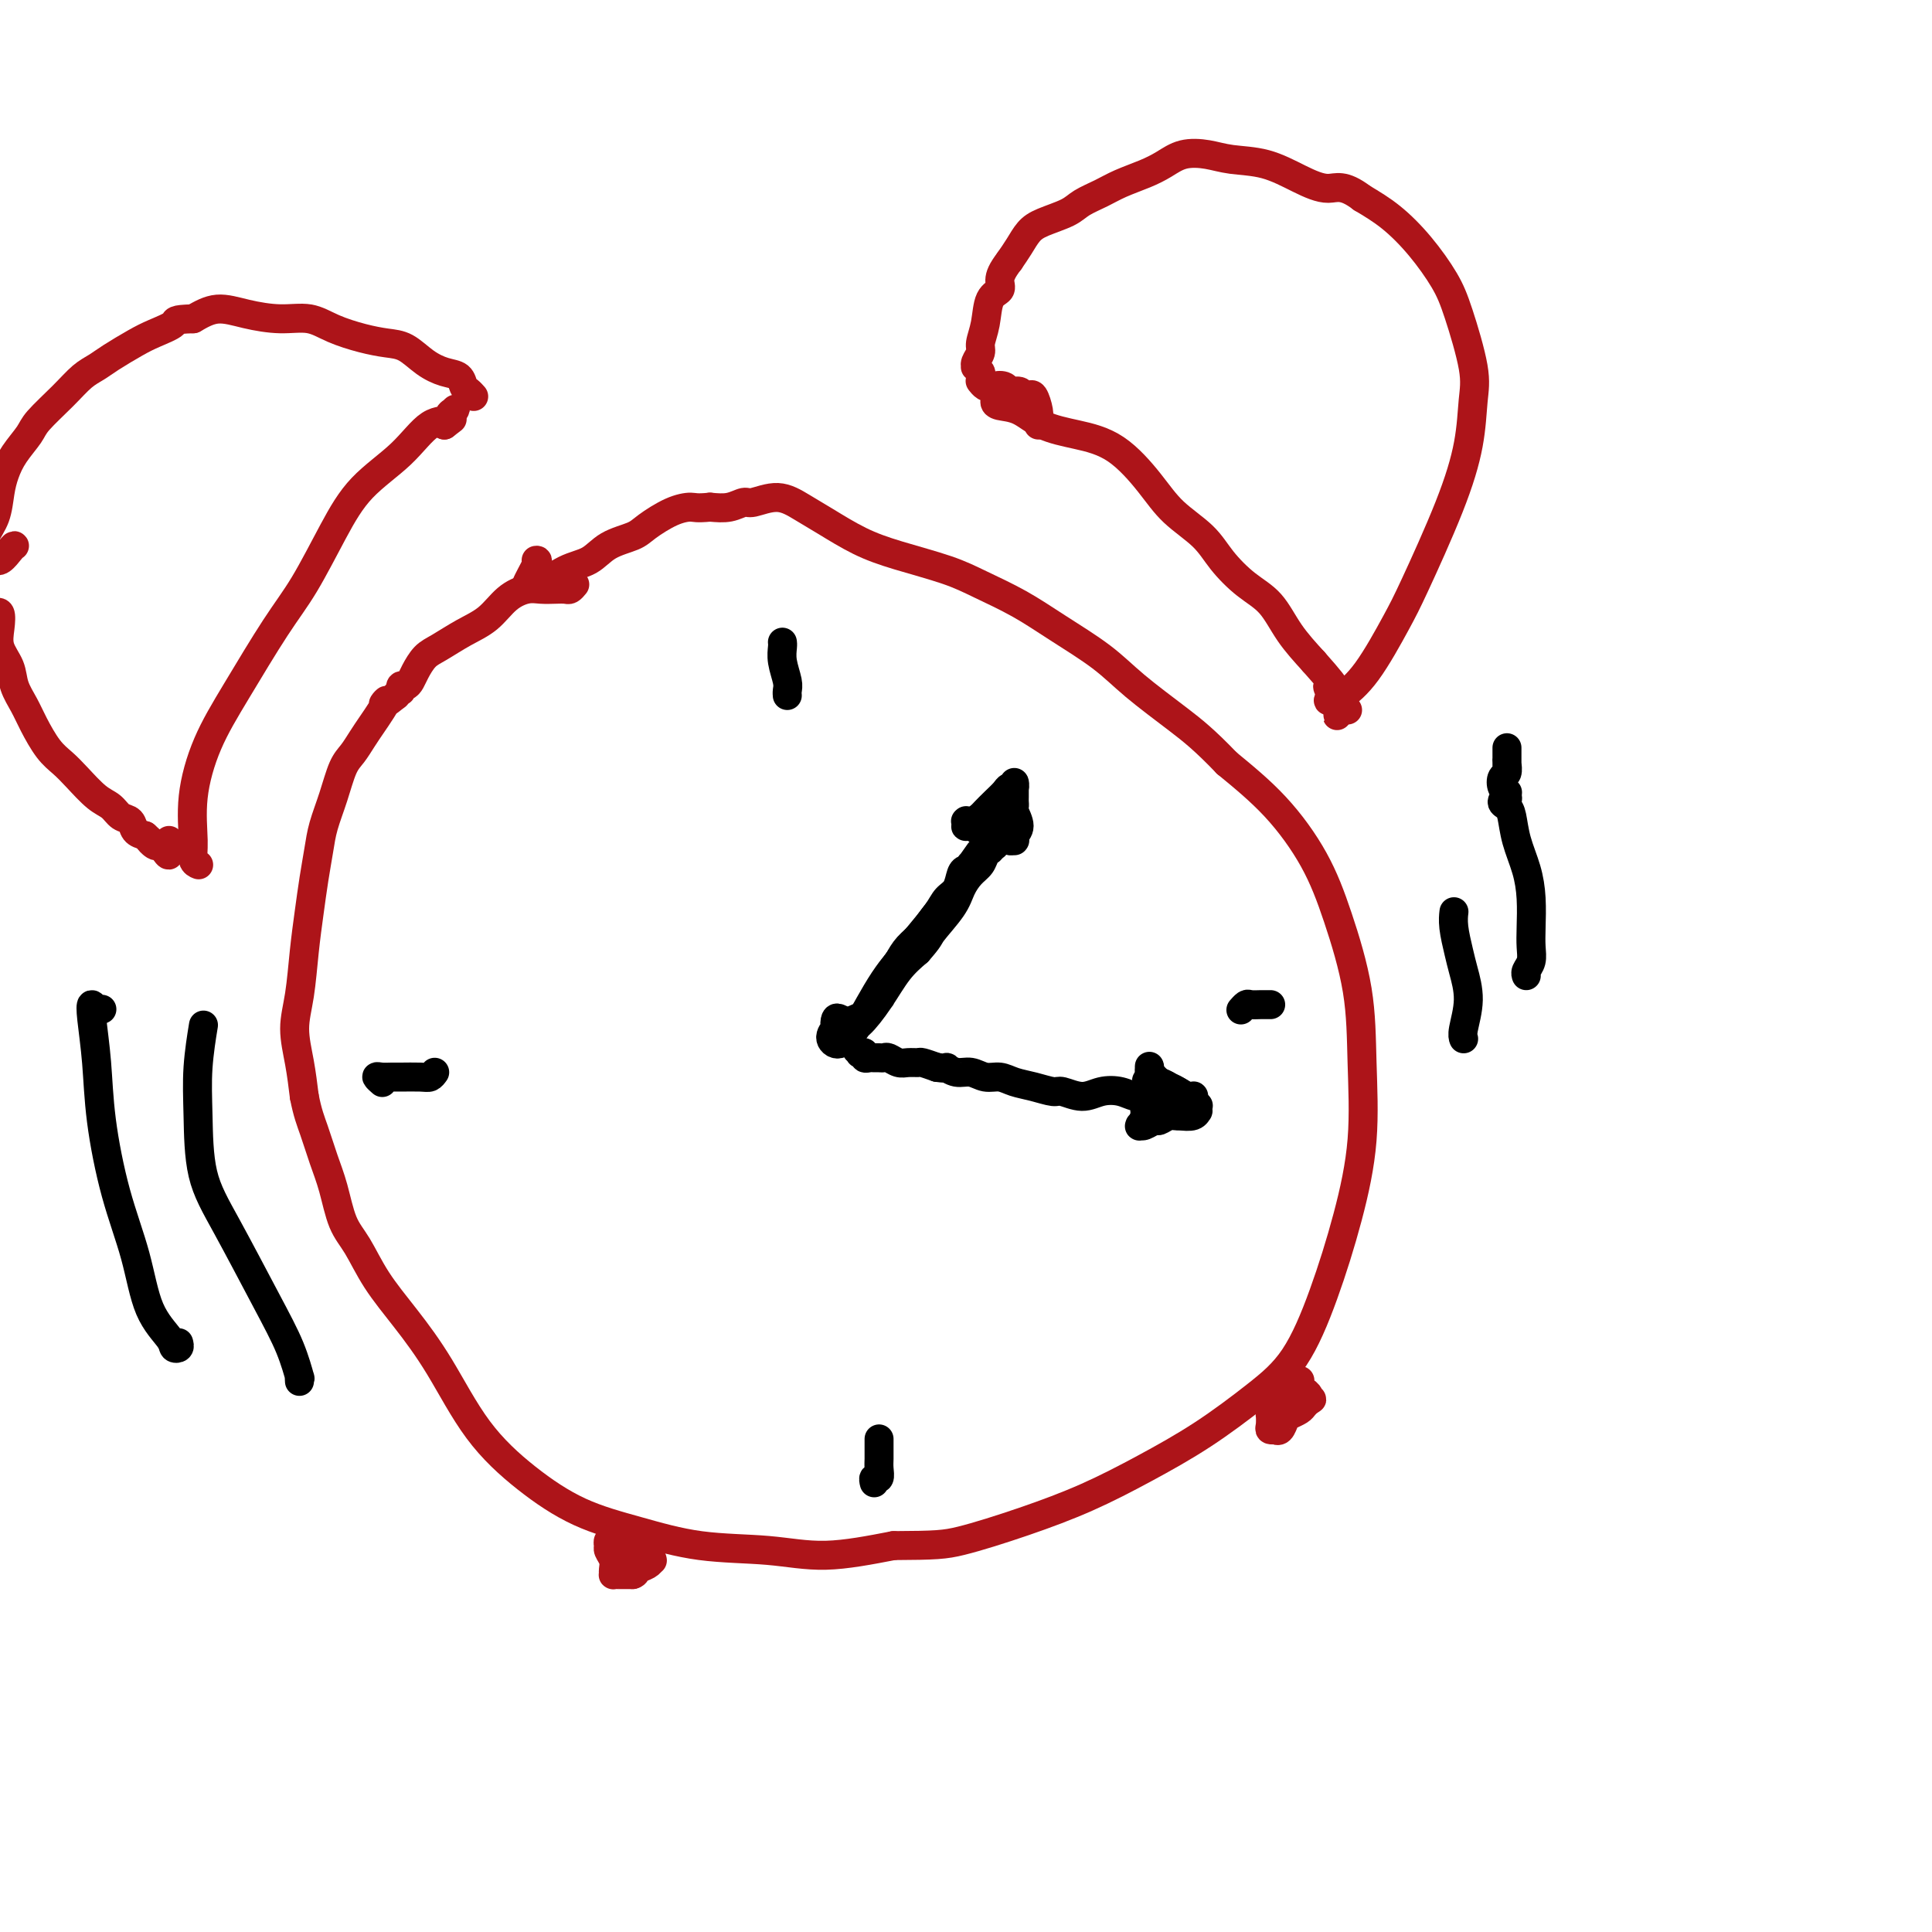 <svg viewBox='0 0 400 400' version='1.1' xmlns='http://www.w3.org/2000/svg' xmlns:xlink='http://www.w3.org/1999/xlink'><g fill='none' stroke='#AD1419' stroke-width='6' stroke-linecap='round' stroke-linejoin='round'><path d='M119,121c-0.350,0.422 -0.701,0.844 -1,1c-0.299,0.156 -0.547,0.046 -1,0c-0.453,-0.046 -1.109,-0.028 -2,0c-0.891,0.028 -2.015,0.065 -3,0c-0.985,-0.065 -1.832,-0.232 -3,0c-1.168,0.232 -2.659,0.862 -4,2c-1.341,1.138 -2.534,2.784 -4,4c-1.466,1.216 -3.205,2.003 -5,3c-1.795,0.997 -3.647,2.205 -5,3c-1.353,0.795 -2.209,1.179 -3,2c-0.791,0.821 -1.519,2.080 -2,3c-0.481,0.920 -0.717,1.500 -1,2c-0.283,0.500 -0.615,0.921 -1,1c-0.385,0.079 -0.825,-0.185 -1,0c-0.175,0.185 -0.086,0.819 0,1c0.086,0.181 0.167,-0.091 0,0c-0.167,0.091 -0.584,0.546 -1,1'/><path d='M82,144c-3.976,3.238 -2.416,1.332 -2,1c0.416,-0.332 -0.311,0.909 -1,2c-0.689,1.091 -1.339,2.033 -2,3c-0.661,0.967 -1.333,1.959 -2,3c-0.667,1.041 -1.331,2.132 -2,3c-0.669,0.868 -1.345,1.514 -2,3c-0.655,1.486 -1.289,3.812 -2,6c-0.711,2.188 -1.500,4.237 -2,6c-0.500,1.763 -0.711,3.239 -1,5c-0.289,1.761 -0.656,3.806 -1,6c-0.344,2.194 -0.663,4.538 -1,7c-0.337,2.462 -0.690,5.041 -1,8c-0.310,2.959 -0.578,6.298 -1,9c-0.422,2.702 -0.998,4.766 -1,7c-0.002,2.234 0.571,4.638 1,7c0.429,2.362 0.715,4.681 1,7'/><path d='M63,227c0.667,3.458 1.336,5.104 2,7c0.664,1.896 1.323,4.041 2,6c0.677,1.959 1.372,3.731 2,6c0.628,2.269 1.190,5.034 2,7c0.810,1.966 1.868,3.134 3,5c1.132,1.866 2.339,4.429 4,7c1.661,2.571 3.776,5.149 6,8c2.224,2.851 4.557,5.974 7,10c2.443,4.026 4.996,8.956 8,13c3.004,4.044 6.459,7.201 10,10c3.541,2.799 7.168,5.238 11,7c3.832,1.762 7.869,2.845 12,4c4.131,1.155 8.355,2.382 13,3c4.645,0.618 9.712,0.628 14,1c4.288,0.372 7.797,1.106 12,1c4.203,-0.106 9.102,-1.053 14,-2'/><path d='M185,320c8.740,-0.045 10.591,-0.158 14,-1c3.409,-0.842 8.377,-2.415 13,-4c4.623,-1.585 8.903,-3.184 13,-5c4.097,-1.816 8.013,-3.850 12,-6c3.987,-2.150 8.047,-4.416 12,-7c3.953,-2.584 7.799,-5.485 11,-8c3.201,-2.515 5.758,-4.645 8,-8c2.242,-3.355 4.169,-7.937 6,-13c1.831,-5.063 3.565,-10.608 5,-16c1.435,-5.392 2.572,-10.633 3,-16c0.428,-5.367 0.149,-10.862 0,-16c-0.149,-5.138 -0.167,-9.918 -1,-15c-0.833,-5.082 -2.481,-10.465 -4,-15c-1.519,-4.535 -2.909,-8.221 -5,-12c-2.091,-3.779 -4.883,-7.651 -8,-11c-3.117,-3.349 -6.558,-6.174 -10,-9'/><path d='M254,158c-4.585,-4.784 -7.048,-6.744 -10,-9c-2.952,-2.256 -6.392,-4.810 -9,-7c-2.608,-2.190 -4.384,-4.018 -7,-6c-2.616,-1.982 -6.073,-4.120 -9,-6c-2.927,-1.880 -5.323,-3.503 -8,-5c-2.677,-1.497 -5.636,-2.869 -8,-4c-2.364,-1.131 -4.133,-2.021 -7,-3c-2.867,-0.979 -6.831,-2.047 -10,-3c-3.169,-0.953 -5.542,-1.792 -8,-3c-2.458,-1.208 -5.000,-2.783 -7,-4c-2.000,-1.217 -3.458,-2.074 -5,-3c-1.542,-0.926 -3.167,-1.922 -5,-2c-1.833,-0.078 -3.873,0.763 -5,1c-1.127,0.237 -1.342,-0.128 -2,0c-0.658,0.128 -1.759,0.751 -3,1c-1.241,0.249 -2.620,0.125 -4,0'/><path d='M147,105c-2.902,0.290 -3.158,0.016 -4,0c-0.842,-0.016 -2.272,0.226 -4,1c-1.728,0.774 -3.756,2.078 -5,3c-1.244,0.922 -1.706,1.460 -3,2c-1.294,0.540 -3.421,1.082 -5,2c-1.579,0.918 -2.611,2.211 -4,3c-1.389,0.789 -3.135,1.073 -5,2c-1.865,0.927 -3.848,2.497 -5,3c-1.152,0.503 -1.474,-0.061 -2,0c-0.526,0.061 -1.257,0.747 -1,0c0.257,-0.747 1.502,-2.928 2,-4c0.498,-1.072 0.249,-1.036 0,-1'/></g>
<g fill='none' stroke='#000000' stroke-width='6' stroke-linecap='round' stroke-linejoin='round'><path d='M162,133c0.002,0.014 0.004,0.027 0,0c-0.004,-0.027 -0.015,-0.096 0,0c0.015,0.096 0.057,0.355 0,1c-0.057,0.645 -0.211,1.676 0,3c0.211,1.324 0.789,2.943 1,4c0.211,1.057 0.057,1.554 0,2c-0.057,0.446 -0.016,0.842 0,1c0.016,0.158 0.008,0.079 0,0'/><path d='M257,209c0.026,-0.030 0.052,-0.061 0,0c-0.052,0.061 -0.183,0.212 0,0c0.183,-0.212 0.680,-0.789 1,-1c0.320,-0.211 0.464,-0.057 1,0c0.536,0.057 1.464,0.015 2,0c0.536,-0.015 0.680,-0.004 1,0c0.320,0.004 0.817,0.001 1,0c0.183,-0.001 0.052,-0.000 0,0c-0.052,0.000 -0.026,0.000 0,0'/><path d='M79,224c0.130,0.113 0.259,0.227 0,0c-0.259,-0.227 -0.907,-0.793 -1,-1c-0.093,-0.207 0.370,-0.055 1,0c0.630,0.055 1.426,0.012 2,0c0.574,-0.012 0.927,0.007 2,0c1.073,-0.007 2.866,-0.040 4,0c1.134,0.040 1.610,0.154 2,0c0.390,-0.154 0.695,-0.577 1,-1'/><path d='M182,298c0.000,0.026 0.000,0.051 0,0c-0.000,-0.051 -0.000,-0.180 0,0c0.000,0.180 0.001,0.669 0,1c-0.001,0.331 -0.004,0.505 0,1c0.004,0.495 0.015,1.312 0,2c-0.015,0.688 -0.056,1.246 0,2c0.056,0.754 0.207,1.703 0,2c-0.207,0.297 -0.774,-0.058 -1,0c-0.226,0.058 -0.113,0.529 0,1'/><path d='M175,213c0.094,-0.012 0.189,-0.025 0,0c-0.189,0.025 -0.660,0.087 -1,0c-0.340,-0.087 -0.548,-0.324 -1,0c-0.452,0.324 -1.147,1.208 -1,2c0.147,0.792 1.136,1.493 2,1c0.864,-0.493 1.604,-2.179 2,-3c0.396,-0.821 0.450,-0.776 0,-1c-0.450,-0.224 -1.404,-0.715 -2,-1c-0.596,-0.285 -0.836,-0.363 -1,0c-0.164,0.363 -0.254,1.166 0,2c0.254,0.834 0.852,1.698 1,2c0.148,0.302 -0.152,0.043 0,0c0.152,-0.043 0.758,0.131 1,0c0.242,-0.131 0.121,-0.565 0,-1'/><path d='M177,213c0.112,0.008 0.225,0.017 0,0c-0.225,-0.017 -0.786,-0.059 -1,0c-0.214,0.059 -0.080,0.219 0,0c0.080,-0.219 0.108,-0.817 0,-1c-0.108,-0.183 -0.350,0.049 0,0c0.350,-0.049 1.292,-0.378 2,-1c0.708,-0.622 1.180,-1.538 2,-3c0.820,-1.462 1.987,-3.470 3,-5c1.013,-1.530 1.872,-2.583 3,-4c1.128,-1.417 2.526,-3.199 4,-5c1.474,-1.801 3.025,-3.621 4,-5c0.975,-1.379 1.375,-2.316 2,-3c0.625,-0.684 1.474,-1.114 2,-2c0.526,-0.886 0.729,-2.227 1,-3c0.271,-0.773 0.612,-0.977 1,-1c0.388,-0.023 0.825,0.136 1,0c0.175,-0.136 0.087,-0.568 0,-1'/><path d='M201,179c3.713,-5.260 0.995,-1.409 0,0c-0.995,1.409 -0.267,0.378 0,0c0.267,-0.378 0.071,-0.101 0,0c-0.071,0.101 -0.019,0.027 0,0c0.019,-0.027 0.005,-0.008 0,0c-0.005,0.008 0.000,0.003 0,0c-0.000,-0.003 -0.006,-0.006 0,0c0.006,0.006 0.025,0.021 0,0c-0.025,-0.021 -0.093,-0.078 0,0c0.093,0.078 0.346,0.293 0,1c-0.346,0.707 -1.289,1.907 -2,3c-0.711,1.093 -1.188,2.077 -2,3c-0.812,0.923 -1.960,1.783 -3,3c-1.040,1.217 -1.972,2.789 -3,4c-1.028,1.211 -2.151,2.060 -3,3c-0.849,0.940 -1.425,1.970 -2,3'/><path d='M186,199c-2.718,3.612 -2.013,2.641 -2,3c0.013,0.359 -0.665,2.047 -1,3c-0.335,0.953 -0.328,1.172 -1,2c-0.672,0.828 -2.022,2.264 -3,3c-0.978,0.736 -1.583,0.772 -2,1c-0.417,0.228 -0.648,0.649 -1,1c-0.352,0.351 -0.827,0.631 -1,1c-0.173,0.369 -0.044,0.827 0,1c0.044,0.173 0.002,0.060 0,0c-0.002,-0.060 0.036,-0.068 0,0c-0.036,0.068 -0.145,0.213 0,0c0.145,-0.213 0.544,-0.784 1,-1c0.456,-0.216 0.967,-0.079 2,-1c1.033,-0.921 2.586,-2.902 4,-5c1.414,-2.098 2.690,-4.314 4,-6c1.310,-1.686 2.655,-2.843 4,-4'/><path d='M190,197c2.628,-2.977 2.200,-2.919 3,-4c0.800,-1.081 2.830,-3.301 4,-5c1.170,-1.699 1.480,-2.876 2,-4c0.520,-1.124 1.248,-2.195 2,-3c0.752,-0.805 1.526,-1.344 2,-2c0.474,-0.656 0.649,-1.430 1,-2c0.351,-0.570 0.879,-0.937 1,-1c0.121,-0.063 -0.164,0.179 0,0c0.164,-0.179 0.776,-0.779 1,-1c0.224,-0.221 0.061,-0.063 0,0c-0.061,0.063 -0.020,0.032 0,0c0.020,-0.032 0.019,-0.064 0,0c-0.019,0.064 -0.057,0.223 0,0c0.057,-0.223 0.208,-0.829 0,-1c-0.208,-0.171 -0.774,0.094 -1,0c-0.226,-0.094 -0.113,-0.547 0,-1'/><path d='M205,173c2.098,-4.105 -0.159,-2.368 -1,-2c-0.841,0.368 -0.268,-0.633 0,-1c0.268,-0.367 0.230,-0.098 0,0c-0.230,0.098 -0.654,0.026 -1,0c-0.346,-0.026 -0.615,-0.007 -1,0c-0.385,0.007 -0.888,0.001 -1,0c-0.112,-0.001 0.166,0.003 0,0c-0.166,-0.003 -0.777,-0.015 -1,0c-0.223,0.015 -0.057,0.055 0,0c0.057,-0.055 0.007,-0.207 0,0c-0.007,0.207 0.029,0.773 0,1c-0.029,0.227 -0.124,0.116 0,0c0.124,-0.116 0.466,-0.237 1,0c0.534,0.237 1.259,0.833 2,1c0.741,0.167 1.497,-0.095 2,0c0.503,0.095 0.751,0.548 1,1'/><path d='M206,173c1.161,0.480 1.565,0.181 2,0c0.435,-0.181 0.901,-0.245 1,0c0.099,0.245 -0.170,0.798 0,1c0.170,0.202 0.777,0.054 1,0c0.223,-0.054 0.060,-0.014 0,0c-0.060,0.014 -0.017,0.001 0,0c0.017,-0.001 0.009,0.009 0,0c-0.009,-0.009 -0.020,-0.037 0,0c0.020,0.037 0.072,0.140 0,0c-0.072,-0.140 -0.268,-0.524 0,-1c0.268,-0.476 1.000,-1.044 1,-2c-0.000,-0.956 -0.732,-2.300 -1,-3c-0.268,-0.700 -0.072,-0.755 0,-1c0.072,-0.245 0.019,-0.681 0,-1c-0.019,-0.319 -0.006,-0.520 0,-1c0.006,-0.480 0.003,-1.240 0,-2'/><path d='M210,163c-0.151,-1.160 -0.029,-0.060 0,0c0.029,0.060 -0.037,-0.921 0,-1c0.037,-0.079 0.175,0.742 0,1c-0.175,0.258 -0.662,-0.047 -1,0c-0.338,0.047 -0.525,0.446 -1,1c-0.475,0.554 -1.237,1.262 -2,2c-0.763,0.738 -1.526,1.504 -2,2c-0.474,0.496 -0.660,0.722 -1,1c-0.340,0.278 -0.835,0.609 -1,1c-0.165,0.391 0.001,0.840 0,1c-0.001,0.160 -0.169,0.029 0,0c0.169,-0.029 0.675,0.045 1,0c0.325,-0.045 0.469,-0.208 1,0c0.531,0.208 1.451,0.787 2,1c0.549,0.213 0.728,0.061 1,0c0.272,-0.061 0.636,-0.030 1,0'/><path d='M208,172c1.155,0.616 1.041,1.157 1,1c-0.041,-0.157 -0.011,-1.012 0,-1c0.011,0.012 0.003,0.890 0,1c-0.003,0.110 -0.001,-0.547 0,-1c0.001,-0.453 0.000,-0.701 0,-1c-0.000,-0.299 -0.000,-0.650 0,-1'/><path d='M178,218c-0.039,-0.038 -0.078,-0.077 0,0c0.078,0.077 0.274,0.268 0,0c-0.274,-0.268 -1.016,-0.996 -1,-1c0.016,-0.004 0.792,0.717 1,1c0.208,0.283 -0.152,0.128 0,0c0.152,-0.128 0.814,-0.231 1,0c0.186,0.231 -0.105,0.794 0,1c0.105,0.206 0.605,0.054 1,0c0.395,-0.054 0.686,-0.011 1,0c0.314,0.011 0.650,-0.011 1,0c0.350,0.011 0.714,0.056 1,0c0.286,-0.056 0.495,-0.212 1,0c0.505,0.212 1.307,0.792 2,1c0.693,0.208 1.279,0.046 2,0c0.721,-0.046 1.579,0.026 2,0c0.421,-0.026 0.406,-0.150 1,0c0.594,0.150 1.797,0.575 3,1'/><path d='M194,221c2.845,0.399 1.959,-0.104 2,0c0.041,0.104 1.010,0.816 2,1c0.990,0.184 2.000,-0.158 3,0c1.000,0.158 1.991,0.817 3,1c1.009,0.183 2.036,-0.110 3,0c0.964,0.110 1.864,0.623 3,1c1.136,0.377 2.509,0.619 4,1c1.491,0.381 3.102,0.900 4,1c0.898,0.100 1.083,-0.218 2,0c0.917,0.218 2.566,0.973 4,1c1.434,0.027 2.653,-0.672 4,-1c1.347,-0.328 2.822,-0.284 4,0c1.178,0.284 2.058,0.808 3,1c0.942,0.192 1.946,0.052 3,0c1.054,-0.052 2.158,-0.015 3,0c0.842,0.015 1.421,0.007 2,0'/><path d='M243,227c7.681,0.928 2.384,0.248 1,0c-1.384,-0.248 1.146,-0.063 2,0c0.854,0.063 0.033,0.003 0,0c-0.033,-0.003 0.723,0.052 1,0c0.277,-0.052 0.074,-0.209 0,0c-0.074,0.209 -0.019,0.784 0,1c0.019,0.216 0.003,0.073 0,0c-0.003,-0.073 0.007,-0.075 0,0c-0.007,0.075 -0.032,0.228 0,0c0.032,-0.228 0.122,-0.835 0,-1c-0.122,-0.165 -0.457,0.114 -1,0c-0.543,-0.114 -1.295,-0.619 -2,-1c-0.705,-0.381 -1.364,-0.638 -2,-1c-0.636,-0.362 -1.248,-0.828 -2,-1c-0.752,-0.172 -1.643,-0.049 -2,0c-0.357,0.049 -0.178,0.025 0,0'/><path d='M238,224c-1.229,-0.469 -0.303,-0.140 0,0c0.303,0.140 -0.017,0.093 0,0c0.017,-0.093 0.372,-0.233 1,0c0.628,0.233 1.530,0.837 2,1c0.470,0.163 0.508,-0.115 1,0c0.492,0.115 1.437,0.623 2,1c0.563,0.377 0.743,0.623 1,1c0.257,0.377 0.591,0.885 1,1c0.409,0.115 0.894,-0.161 1,0c0.106,0.161 -0.167,0.760 0,1c0.167,0.240 0.775,0.121 1,0c0.225,-0.121 0.066,-0.242 0,0c-0.066,0.242 -0.038,0.848 0,1c0.038,0.152 0.087,-0.152 0,0c-0.087,0.152 -0.311,0.758 -1,1c-0.689,0.242 -1.845,0.121 -3,0'/><path d='M244,231c-0.959,0.090 -1.357,-0.186 -2,0c-0.643,0.186 -1.531,0.834 -2,1c-0.469,0.166 -0.519,-0.150 -1,0c-0.481,0.150 -1.393,0.767 -2,1c-0.607,0.233 -0.910,0.083 -1,0c-0.090,-0.083 0.032,-0.097 0,0c-0.032,0.097 -0.219,0.306 0,0c0.219,-0.306 0.843,-1.126 1,-2c0.157,-0.874 -0.154,-1.803 0,-3c0.154,-1.197 0.773,-2.661 1,-4c0.227,-1.339 0.061,-2.551 0,-3c-0.061,-0.449 -0.016,-0.134 0,0c0.016,0.134 0.004,0.087 0,0c-0.004,-0.087 -0.001,-0.216 0,0c0.001,0.216 0.000,0.776 0,1c-0.000,0.224 -0.000,0.112 0,0'/><path d='M238,222c0.102,-1.748 -0.141,-0.619 0,0c0.141,0.619 0.668,0.729 1,1c0.332,0.271 0.471,0.703 1,1c0.529,0.297 1.448,0.458 2,1c0.552,0.542 0.735,1.466 1,2c0.265,0.534 0.611,0.679 1,1c0.389,0.321 0.822,0.818 1,1c0.178,0.182 0.100,0.049 0,0c-0.100,-0.049 -0.222,-0.013 0,0c0.222,0.013 0.790,0.002 1,0c0.210,-0.002 0.064,0.003 0,0c-0.064,-0.003 -0.045,-0.015 0,0c0.045,0.015 0.115,0.055 0,0c-0.115,-0.055 -0.416,-0.207 -1,0c-0.584,0.207 -1.453,0.773 -2,1c-0.547,0.227 -0.774,0.113 -1,0'/></g>
<g fill='none' stroke='#AD1419' stroke-width='6' stroke-linecap='round' stroke-linejoin='round'><path d='M41,179c0.117,0.046 0.235,0.091 0,0c-0.235,-0.091 -0.821,-0.320 -1,-1c-0.179,-0.680 0.051,-1.811 0,-4c-0.051,-2.189 -0.382,-5.437 0,-9c0.382,-3.563 1.476,-7.440 3,-11c1.524,-3.560 3.478,-6.803 6,-11c2.522,-4.197 5.611,-9.348 8,-13c2.389,-3.652 4.077,-5.806 6,-9c1.923,-3.194 4.082,-7.430 6,-11c1.918,-3.570 3.595,-6.476 6,-9c2.405,-2.524 5.537,-4.665 8,-7c2.463,-2.335 4.255,-4.862 6,-6c1.745,-1.138 3.443,-0.885 4,-1c0.557,-0.115 -0.026,-0.598 0,-1c0.026,-0.402 0.661,-0.724 1,-1c0.339,-0.276 0.383,-0.508 0,0c-0.383,0.508 -1.191,1.754 -2,3'/><path d='M92,88c2.833,-2.167 1.417,-1.083 0,0'/><path d='M-1,127c-0.109,0.065 -0.218,0.131 0,0c0.218,-0.131 0.765,-0.458 1,0c0.235,0.458 0.160,1.700 0,3c-0.160,1.300 -0.406,2.656 0,4c0.406,1.344 1.462,2.674 2,4c0.538,1.326 0.556,2.648 1,4c0.444,1.352 1.314,2.734 2,4c0.686,1.266 1.187,2.416 2,4c0.813,1.584 1.937,3.603 3,5c1.063,1.397 2.066,2.171 3,3c0.934,0.829 1.798,1.713 3,3c1.202,1.287 2.741,2.979 4,4c1.259,1.021 2.238,1.373 3,2c0.762,0.627 1.307,1.529 2,2c0.693,0.471 1.533,0.511 2,1c0.467,0.489 0.562,1.425 1,2c0.438,0.575 1.219,0.787 2,1'/><path d='M30,173c3.273,2.948 1.455,1.317 1,1c-0.455,-0.317 0.452,0.679 1,1c0.548,0.321 0.735,-0.033 1,0c0.265,0.033 0.607,0.452 1,1c0.393,0.548 0.837,1.224 1,1c0.163,-0.224 0.047,-1.350 0,-2c-0.047,-0.650 -0.023,-0.825 0,-1'/><path d='M98,82c0.006,0.007 0.012,0.014 0,0c-0.012,-0.014 -0.043,-0.049 0,0c0.043,0.049 0.161,0.182 0,0c-0.161,-0.182 -0.601,-0.681 -1,-1c-0.399,-0.319 -0.756,-0.460 -1,-1c-0.244,-0.540 -0.374,-1.479 -1,-2c-0.626,-0.521 -1.747,-0.625 -3,-1c-1.253,-0.375 -2.638,-1.020 -4,-2c-1.362,-0.980 -2.701,-2.295 -4,-3c-1.299,-0.705 -2.557,-0.801 -4,-1c-1.443,-0.199 -3.070,-0.501 -5,-1c-1.930,-0.499 -4.164,-1.197 -6,-2c-1.836,-0.803 -3.274,-1.712 -5,-2c-1.726,-0.288 -3.741,0.047 -6,0c-2.259,-0.047 -4.762,-0.474 -7,-1c-2.238,-0.526 -4.211,-1.150 -6,-1c-1.789,0.150 -3.395,1.075 -5,2'/><path d='M40,66c-4.422,0.127 -3.477,0.443 -4,1c-0.523,0.557 -2.513,1.355 -4,2c-1.487,0.645 -2.472,1.136 -4,2c-1.528,0.864 -3.600,2.101 -5,3c-1.400,0.899 -2.128,1.461 -3,2c-0.872,0.539 -1.889,1.056 -3,2c-1.111,0.944 -2.315,2.314 -4,4c-1.685,1.686 -3.852,3.688 -5,5c-1.148,1.312 -1.276,1.932 -2,3c-0.724,1.068 -2.043,2.582 -3,4c-0.957,1.418 -1.550,2.740 -2,4c-0.450,1.260 -0.756,2.456 -1,4c-0.244,1.544 -0.426,3.434 -1,5c-0.574,1.566 -1.539,2.806 -2,4c-0.461,1.194 -0.417,2.341 0,3c0.417,0.659 1.209,0.829 2,1'/><path d='M-1,115c0.311,2.467 2.089,0.133 3,-1c0.911,-1.133 0.956,-1.067 1,-1'/><path d='M209,84c0.091,0.077 0.183,0.154 0,0c-0.183,-0.154 -0.640,-0.537 -1,-1c-0.360,-0.463 -0.623,-1.004 -1,-1c-0.377,0.004 -0.870,0.553 -1,1c-0.130,0.447 0.101,0.791 1,1c0.899,0.209 2.466,0.284 4,1c1.534,0.716 3.034,2.073 5,3c1.966,0.927 4.399,1.422 7,2c2.601,0.578 5.370,1.237 8,3c2.630,1.763 5.122,4.628 7,7c1.878,2.372 3.142,4.250 5,6c1.858,1.750 4.309,3.373 6,5c1.691,1.627 2.622,3.259 4,5c1.378,1.741 3.205,3.590 5,5c1.795,1.410 3.560,2.380 5,4c1.440,1.620 2.554,3.892 4,6c1.446,2.108 3.223,4.054 5,6'/><path d='M272,137c6.902,7.728 3.656,5.048 3,5c-0.656,-0.048 1.277,2.537 2,4c0.723,1.463 0.235,1.805 0,2c-0.235,0.195 -0.217,0.245 0,0c0.217,-0.245 0.633,-0.784 1,-1c0.367,-0.216 0.683,-0.108 1,0'/><path d='M276,144c0.135,-0.111 0.270,-0.222 0,0c-0.270,0.222 -0.946,0.776 -1,1c-0.054,0.224 0.513,0.117 1,0c0.487,-0.117 0.896,-0.245 2,-1c1.104,-0.755 2.905,-2.137 5,-5c2.095,-2.863 4.484,-7.206 6,-10c1.516,-2.794 2.160,-4.040 4,-8c1.840,-3.960 4.876,-10.634 7,-16c2.124,-5.366 3.336,-9.423 4,-13c0.664,-3.577 0.780,-6.675 1,-9c0.220,-2.325 0.542,-3.878 0,-7c-0.542,-3.122 -1.949,-7.812 -3,-11c-1.051,-3.188 -1.746,-4.875 -3,-7c-1.254,-2.125 -3.068,-4.687 -5,-7c-1.932,-2.313 -3.980,-4.375 -6,-6c-2.020,-1.625 -4.010,-2.812 -6,-4'/><path d='M282,41c-3.939,-3.007 -5.287,-2.024 -7,-2c-1.713,0.024 -3.791,-0.909 -6,-2c-2.209,-1.091 -4.548,-2.339 -7,-3c-2.452,-0.661 -5.018,-0.735 -7,-1c-1.982,-0.265 -3.380,-0.720 -5,-1c-1.620,-0.280 -3.461,-0.384 -5,0c-1.539,0.384 -2.776,1.258 -4,2c-1.224,0.742 -2.436,1.354 -4,2c-1.564,0.646 -3.479,1.328 -5,2c-1.521,0.672 -2.648,1.334 -4,2c-1.352,0.666 -2.928,1.336 -4,2c-1.072,0.664 -1.638,1.322 -3,2c-1.362,0.678 -3.520,1.378 -5,2c-1.480,0.622 -2.283,1.168 -3,2c-0.717,0.832 -1.348,1.952 -2,3c-0.652,1.048 -1.326,2.024 -2,3'/><path d='M209,54c-1.565,2.037 -1.979,3.130 -2,4c-0.021,0.870 0.349,1.517 0,2c-0.349,0.483 -1.418,0.801 -2,2c-0.582,1.199 -0.678,3.278 -1,5c-0.322,1.722 -0.872,3.088 -1,4c-0.128,0.912 0.166,1.372 0,2c-0.166,0.628 -0.790,1.425 -1,2c-0.210,0.575 -0.004,0.928 0,1c0.004,0.072 -0.195,-0.138 0,0c0.195,0.138 0.783,0.624 1,1c0.217,0.376 0.061,0.640 0,1c-0.061,0.360 -0.027,0.815 0,1c0.027,0.185 0.049,0.101 0,0c-0.049,-0.101 -0.167,-0.220 0,0c0.167,0.220 0.619,0.777 1,1c0.381,0.223 0.690,0.111 1,0'/><path d='M205,80c0.578,0.791 0.522,0.268 1,0c0.478,-0.268 1.490,-0.281 2,0c0.510,0.281 0.518,0.857 1,1c0.482,0.143 1.439,-0.148 2,0c0.561,0.148 0.725,0.736 1,1c0.275,0.264 0.662,0.203 1,0c0.338,-0.203 0.627,-0.549 1,0c0.373,0.549 0.831,1.994 1,3c0.169,1.006 0.048,1.573 0,2c-0.048,0.427 -0.024,0.713 0,1'/><path d='M126,320c0.030,0.113 0.061,0.227 0,0c-0.061,-0.227 -0.213,-0.793 0,-1c0.213,-0.207 0.790,-0.055 1,0c0.210,0.055 0.052,0.014 0,0c-0.052,-0.014 0.000,-0.001 0,0c-0.000,0.001 -0.054,-0.012 0,0c0.054,0.012 0.214,0.047 0,0c-0.214,-0.047 -0.804,-0.178 -1,0c-0.196,0.178 0.000,0.664 0,1c-0.000,0.336 -0.197,0.521 0,1c0.197,0.479 0.787,1.253 1,2c0.213,0.747 0.050,1.468 0,2c-0.050,0.532 0.014,0.875 0,1c-0.014,0.125 -0.107,0.034 0,0c0.107,-0.034 0.413,-0.009 1,0c0.587,0.009 1.453,0.003 2,0c0.547,-0.003 0.773,-0.001 1,0'/><path d='M131,326c0.740,-0.182 0.592,-0.637 1,-1c0.408,-0.363 1.374,-0.635 2,-1c0.626,-0.365 0.911,-0.823 1,-1c0.089,-0.177 -0.019,-0.075 0,0c0.019,0.075 0.164,0.121 0,0c-0.164,-0.121 -0.636,-0.411 -1,-1c-0.364,-0.589 -0.619,-1.478 -1,-2c-0.381,-0.522 -0.887,-0.678 -1,-1c-0.113,-0.322 0.166,-0.812 0,-1c-0.166,-0.188 -0.776,-0.075 -1,0c-0.224,0.075 -0.060,0.111 0,0c0.060,-0.111 0.016,-0.370 0,0c-0.016,0.370 -0.004,1.367 0,2c0.004,0.633 0.001,0.901 0,1c-0.001,0.099 -0.000,0.028 0,0c0.000,-0.028 0.000,-0.014 0,0'/><path d='M131,321c0.667,0.244 2.333,-0.644 3,-1c0.667,-0.356 0.333,-0.178 0,0'/><path d='M263,289c0.115,-0.004 0.231,-0.009 0,0c-0.231,0.009 -0.808,0.031 -1,0c-0.192,-0.031 0.001,-0.115 0,0c-0.001,0.115 -0.196,0.430 0,1c0.196,0.570 0.784,1.396 1,2c0.216,0.604 0.062,0.985 0,1c-0.062,0.015 -0.031,-0.336 0,0c0.031,0.336 0.064,1.360 0,2c-0.064,0.640 -0.224,0.897 0,1c0.224,0.103 0.833,0.053 1,0c0.167,-0.053 -0.106,-0.108 0,0c0.106,0.108 0.592,0.380 1,0c0.408,-0.380 0.739,-1.411 1,-2c0.261,-0.589 0.451,-0.735 1,-1c0.549,-0.265 1.455,-0.648 2,-1c0.545,-0.352 0.727,-0.672 1,-1c0.273,-0.328 0.636,-0.664 1,-1'/><path d='M271,290c1.220,-0.730 0.271,-0.055 0,0c-0.271,0.055 0.137,-0.511 0,-1c-0.137,-0.489 -0.820,-0.903 -1,-1c-0.180,-0.097 0.144,0.122 0,0c-0.144,-0.122 -0.757,-0.584 -1,-1c-0.243,-0.416 -0.118,-0.784 0,-1c0.118,-0.216 0.229,-0.279 0,0c-0.229,0.279 -0.797,0.902 -1,1c-0.203,0.098 -0.041,-0.327 0,0c0.041,0.327 -0.039,1.408 0,2c0.039,0.592 0.196,0.695 0,1c-0.196,0.305 -0.745,0.813 -1,1c-0.255,0.187 -0.216,0.053 0,0c0.216,-0.053 0.608,-0.027 1,0'/><path d='M268,291c0.071,0.155 0.750,-1.458 1,-2c0.250,-0.542 0.071,-0.012 0,0c-0.071,0.012 -0.036,-0.494 0,-1'/></g>
<g fill='none' stroke='#000000' stroke-width='6' stroke-linecap='round' stroke-linejoin='round'><path d='M301,189c0.025,-0.211 0.050,-0.421 0,0c-0.050,0.421 -0.175,1.475 0,3c0.175,1.525 0.649,3.523 1,5c0.351,1.477 0.577,2.434 1,4c0.423,1.566 1.041,3.740 1,6c-0.041,2.260 -0.743,4.606 -1,6c-0.257,1.394 -0.069,1.837 0,2c0.069,0.163 0.020,0.047 0,0c-0.020,-0.047 -0.010,-0.023 0,0'/><path d='M312,166c-0.037,0.138 -0.073,0.275 0,0c0.073,-0.275 0.256,-0.964 0,-1c-0.256,-0.036 -0.952,0.579 -1,1c-0.048,0.421 0.551,0.648 1,1c0.449,0.352 0.747,0.828 1,2c0.253,1.172 0.460,3.041 1,5c0.540,1.959 1.414,4.009 2,6c0.586,1.991 0.885,3.923 1,6c0.115,2.077 0.045,4.297 0,6c-0.045,1.703 -0.064,2.887 0,4c0.064,1.113 0.213,2.154 0,3c-0.213,0.846 -0.788,1.497 -1,2c-0.212,0.503 -0.061,0.858 0,1c0.061,0.142 0.030,0.071 0,0'/><path d='M42,213c0.112,-0.684 0.224,-1.367 0,0c-0.224,1.367 -0.784,4.785 -1,8c-0.216,3.215 -0.087,6.227 0,10c0.087,3.773 0.132,8.308 1,12c0.868,3.692 2.558,6.540 5,11c2.442,4.460 5.635,10.532 8,15c2.365,4.468 3.902,7.332 5,10c1.098,2.668 1.757,5.141 2,6c0.243,0.859 0.069,0.102 0,0c-0.069,-0.102 -0.035,0.449 0,1'/><path d='M21,209c0.085,-0.040 0.170,-0.080 0,0c-0.170,0.080 -0.594,0.282 -1,0c-0.406,-0.282 -0.795,-1.046 -1,-1c-0.205,0.046 -0.228,0.902 0,3c0.228,2.098 0.706,5.438 1,9c0.294,3.562 0.405,7.346 1,12c0.595,4.654 1.675,10.179 3,15c1.325,4.821 2.895,8.939 4,13c1.105,4.061 1.746,8.066 3,11c1.254,2.934 3.120,4.797 4,6c0.880,1.203 0.776,1.747 1,2c0.224,0.253 0.778,0.215 1,0c0.222,-0.215 0.111,-0.608 0,-1'/><path d='M312,164c0.105,0.057 0.210,0.114 0,0c-0.210,-0.114 -0.736,-0.398 -1,-1c-0.264,-0.602 -0.267,-1.523 0,-2c0.267,-0.477 0.804,-0.509 1,-1c0.196,-0.491 0.053,-1.439 0,-2c-0.053,-0.561 -0.014,-0.735 0,-1c0.014,-0.265 0.004,-0.623 0,-1c-0.004,-0.377 -0.001,-0.774 0,-1c0.001,-0.226 0.000,-0.282 0,0c-0.000,0.282 -0.000,0.902 0,1c0.000,0.098 0.000,-0.327 0,0c-0.000,0.327 -0.000,1.407 0,2c0.000,0.593 0.000,0.698 0,1c-0.000,0.302 -0.000,0.801 0,1c0.000,0.199 0.000,0.100 0,0'/></g>
</svg>